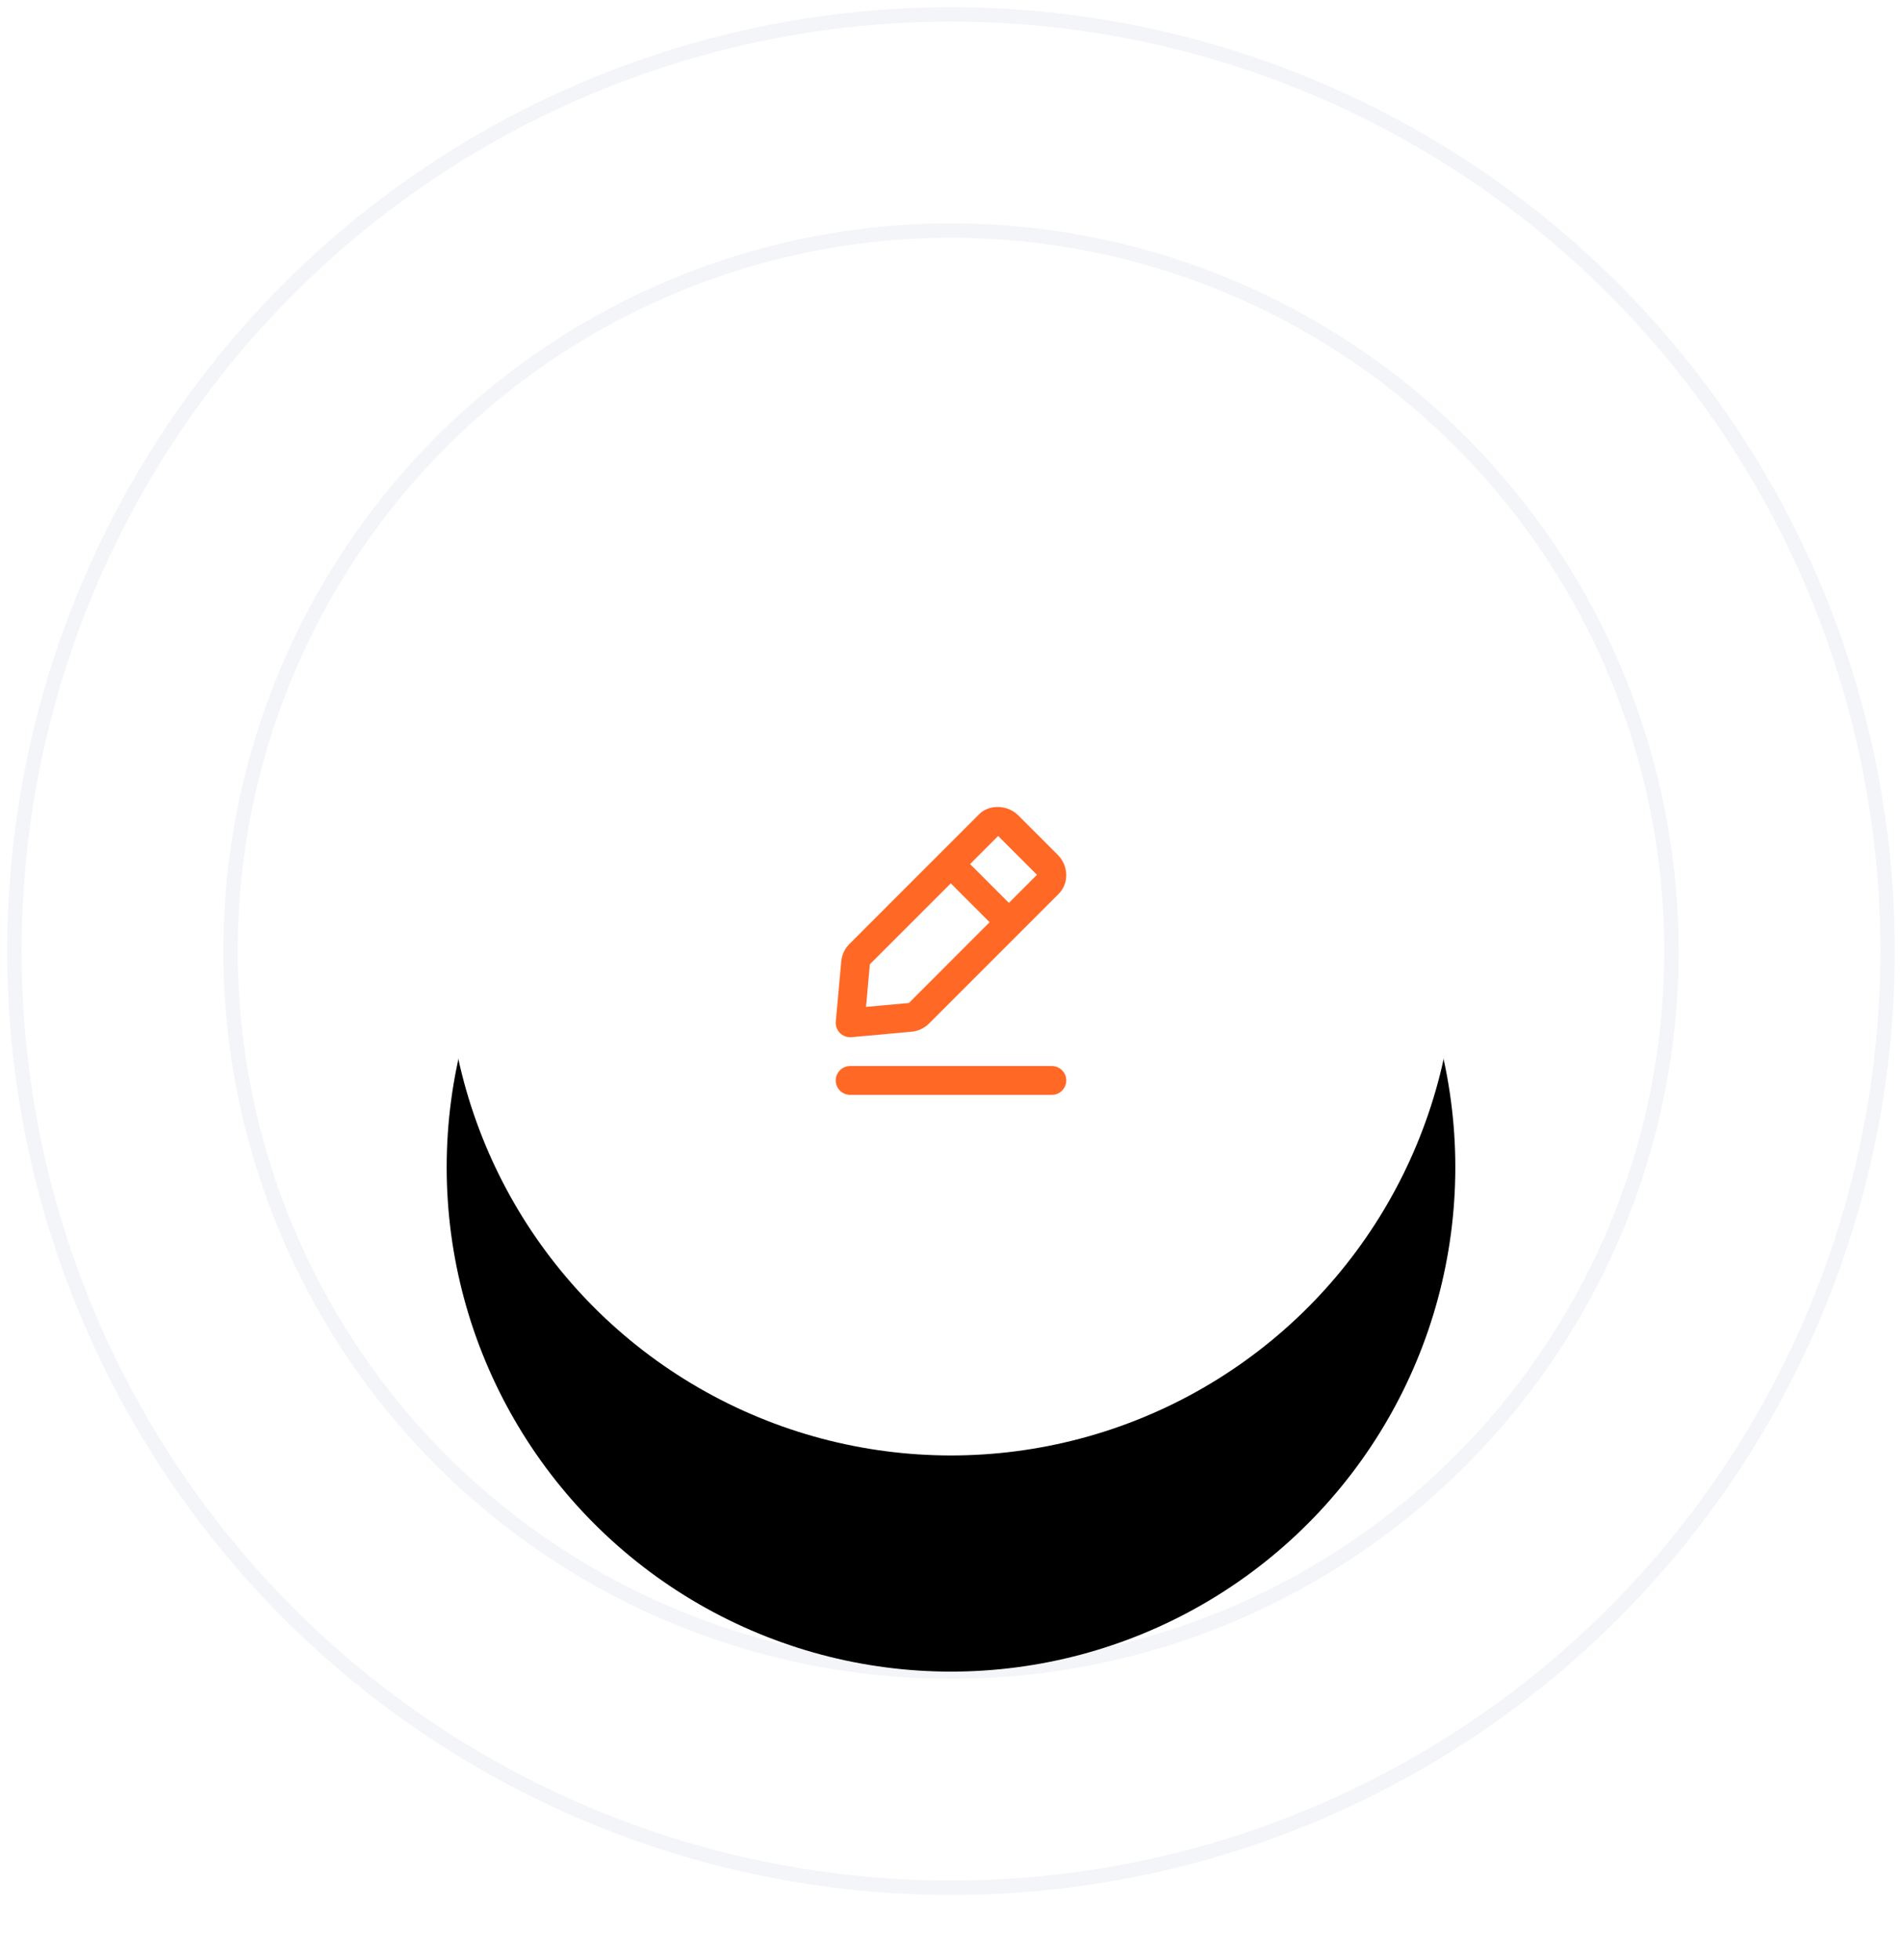<?xml version="1.0" encoding="UTF-8"?>
<svg width="132px" height="136px" viewBox="0 0 132 136" version="1.1" xmlns="http://www.w3.org/2000/svg" xmlns:xlink="http://www.w3.org/1999/xlink">
    <!-- Generator: Sketch 63.1 (92452) - https://sketch.com -->
    <title>Hero icon 3</title>
    <desc>Created with Sketch.</desc>
    <defs>
        <circle id="path-1" cx="65" cy="65" r="35"></circle>
        <filter x="-53.6%" y="-32.1%" width="207.1%" height="207.1%" filterUnits="objectBoundingBox" id="filter-2">
            <feOffset dx="0" dy="15" in="SourceAlpha" result="shadowOffsetOuter1"></feOffset>
            <feGaussianBlur stdDeviation="10" in="shadowOffsetOuter1" result="shadowBlurOuter1"></feGaussianBlur>
            <feColorMatrix values="0 0 0 0 0   0 0 0 0 0.175   0 0 0 0 0.467  0 0 0 0.147 0" type="matrix" in="shadowBlurOuter1"></feColorMatrix>
        </filter>
    </defs>
    <g id="Desktop-1440" stroke="none" stroke-width="1" fill="none" fill-rule="evenodd">
        <g id="Home-1-—-No-Tilt" transform="translate(-1147, -304)">
            <g id="Hero-icon-3" transform="translate(1148, 305)">
                <circle id="Oval-Copy-11" stroke="#002D77" opacity="0.05" cx="65" cy="65" r="50"></circle>
                <circle id="Oval-Copy-17" stroke="#002D77" opacity="0.05" cx="65" cy="65" r="65"></circle>
                <g id="Oval-Copy-4">
                    <use fill="black" fill-opacity="1" filter="url(#filter-2)" xlink:href="#path-1"></use>
                    <use fill="#FFFFFF" fill-rule="evenodd" xlink:href="#path-1"></use>
                </g>
                <g id="all-done" transform="translate(57, 55)" fill="#FF6825" fill-rule="nonzero">
                    <path d="M2.103,13.873 L5.08,13.602 L10.68,7.997 L7.984,5.301 L2.367,10.918 L2.103,13.873 Z M9.324,3.962 L12.019,6.657 L13.966,4.707 L11.272,2.013 L9.324,3.962 Z M0.293,15.685 C0.083,15.476 -0.022,15.184 0.004,14.887 L0.383,10.717 C0.425,10.261 0.627,9.829 0.953,9.504 L9.949,0.507 C10.651,-0.198 11.924,-0.163 12.665,0.577 L15.403,3.314 L15.404,3.316 C16.169,4.082 16.2,5.3 15.472,6.029 L6.475,15.027 C6.15,15.351 5.719,15.553 5.261,15.595 L1.091,15.975 C1.061,15.976 1.031,15.977 1,15.977 C0.737,15.977 0.482,15.873 0.293,15.685 L0.293,15.685 Z M16,18.977 C16,19.527 15.55,19.977 15,19.977 L1,19.977 C0.451,19.977 -0,19.527 -0,18.977 C-0,18.428 0.451,17.977 1,17.977 L15,17.977 C15.55,17.977 16,18.428 16,18.977 L16,18.977 Z" id="🎨-Icon-Сolor"></path>
                </g>
            </g>
        </g>
    </g>
</svg>